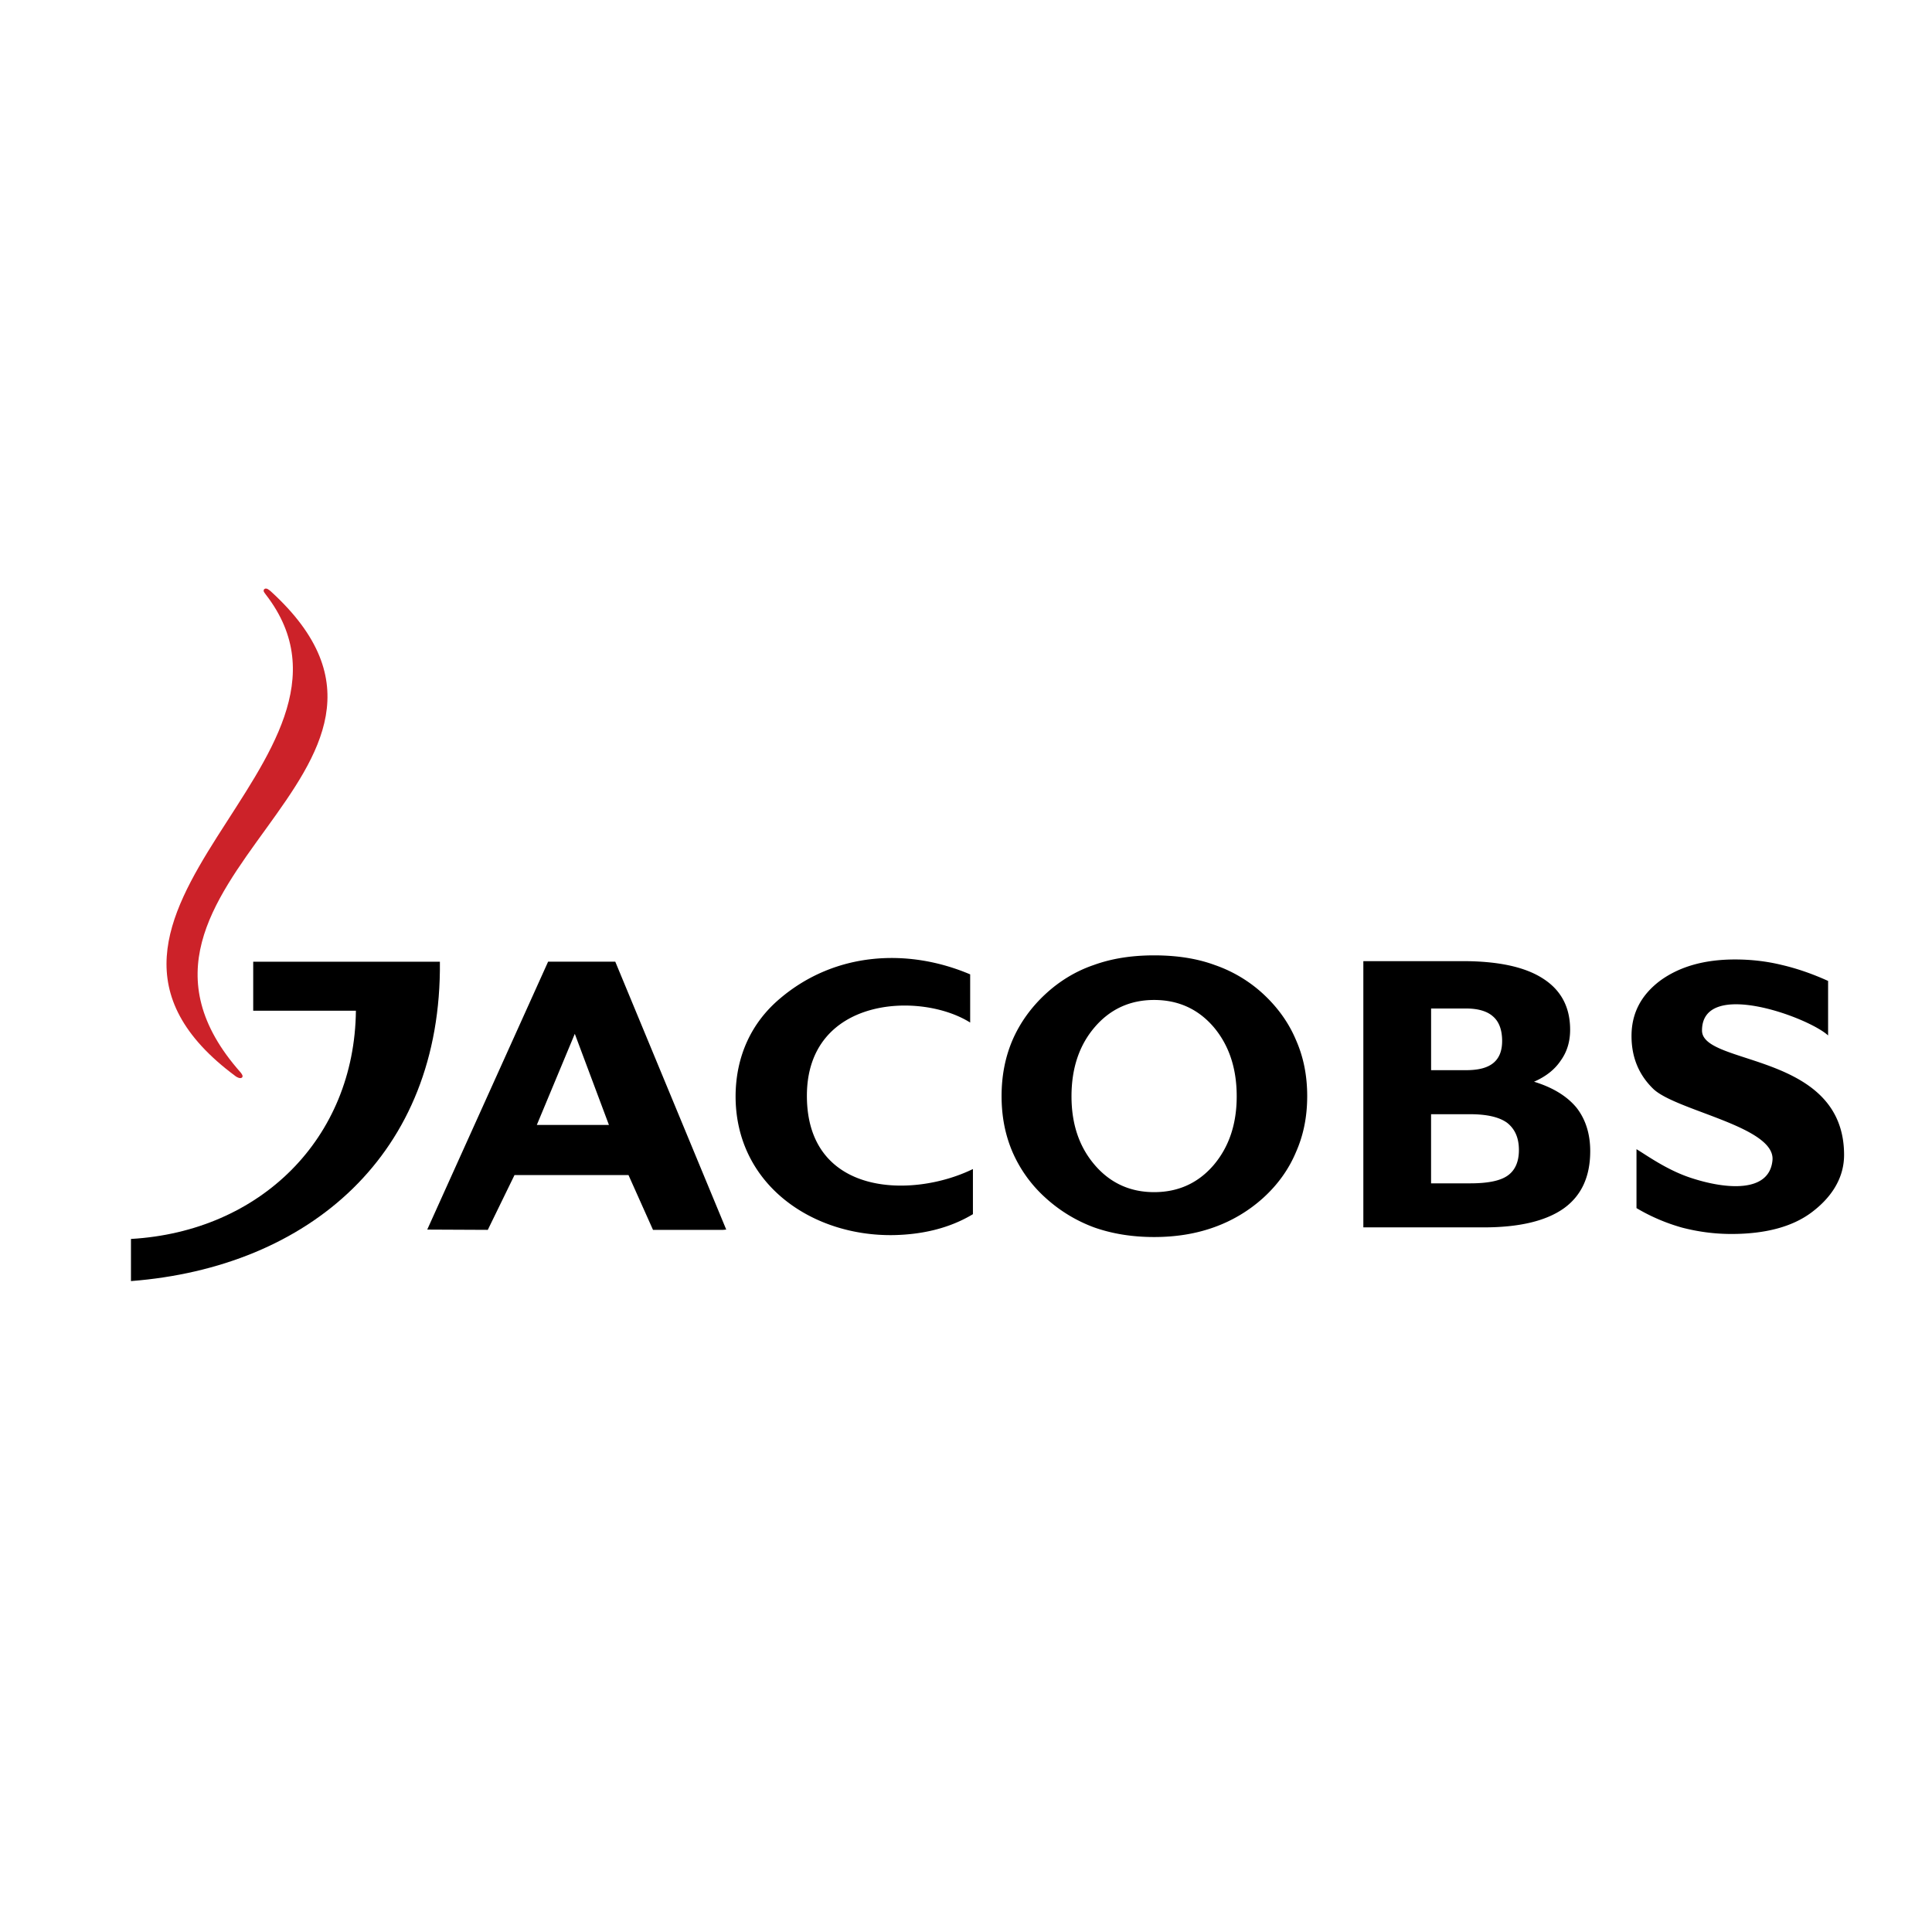 <?xml version="1.0" encoding="UTF-8"?>
<svg xmlns="http://www.w3.org/2000/svg" width="2500" height="2500" viewBox="0 0 192.756 192.756">
  <g fill-rule="evenodd" clip-rule="evenodd">
    <path fill="#fff" d="M0 0h192.756v192.756H0V0z"></path>
    <path d="M43.888 95.948c.192 19.256-13.104 30.492-30.822 31.866v-4.204c12.884-.741 22.306-9.998 22.443-22.771H25.263v-4.89h18.625v-.001zM72.457 122.676l-.33.028H65.15l-2.445-5.467H51.332l-2.665 5.467-6.042-.028 12.059-26.728h6.702l11.071 26.728z"></path>
    <path d="M121.354 102.596c2.088 2.994 2.307 7.691 1.127 11.235-.715 2.308-2.748 3.9-4.863 4.779-3.131.714-6.346.027-8.379-2.335-2.691-2.884-2.773-8.268-1.291-11.867 1.182-2.39 3.654-4.367 6.539-4.532 2.663 0 5.136.659 6.867 2.72zM60.754 112.237h-7.196l3.79-9.092 3.406 9.092z" fill="#fff"></path>
    <path d="M97.07 121.138c-2.418 1.456-5.165 2.033-7.912 2.088-8.186.137-15.795-5.109-15.768-13.9.027-4.01 1.62-7.334 4.422-9.696 5.494-4.67 12.773-5.055 18.982-2.417v4.807c-4.973-3.132-16.29-2.582-16.29 7.307 0 10.027 10.494 10.274 16.565 7.308v4.503h.001zM163.273 120.533v-5.878c.934.549 2.994 2.061 5.41 2.856 3.572 1.181 7.885 1.511 8.16-1.785.246-3.324-9.533-4.89-11.867-7.061-1.457-1.4-2.199-3.158-2.199-5.302 0-2.279.963-4.093 2.857-5.521 1.924-1.401 4.396-2.116 7.473-2.116 1.537 0 3.104.165 4.67.549 1.537.357 3.104.907 4.613 1.593v5.439c-1.949-1.812-12.58-5.714-12.58-.494 0 3.543 14.174 2.115 14.174 12.416 0 2.445-1.4 4.368-3.295 5.77-1.896 1.4-4.561 2.114-7.939 2.114-1.703 0-3.324-.22-4.918-.631a18.916 18.916 0 0 1-4.559-1.949zM99.928 109.354c0-2.006.355-3.874 1.098-5.604.742-1.703 1.84-3.241 3.297-4.588 1.4-1.291 3.021-2.279 4.807-2.884 1.812-.659 3.818-.961 6.016-.961 2.227 0 4.258.302 6.045.961a13.738 13.738 0 0 1 4.834 2.884c1.455 1.347 2.555 2.885 3.27 4.588.768 1.73 1.125 3.599 1.125 5.604 0 2.032-.357 3.873-1.125 5.604-.715 1.703-1.814 3.241-3.27 4.56a14.615 14.615 0 0 1-4.861 2.912c-1.814.659-3.818.989-6.018.989-2.197 0-4.203-.33-5.988-.962a14.824 14.824 0 0 1-4.834-2.939 13.25 13.25 0 0 1-3.297-4.56c-.744-1.731-1.099-3.572-1.099-5.604zm6.976.027c0 2.774.77 5.054 2.334 6.867 1.539 1.786 3.518 2.692 5.906 2.692 2.418 0 4.396-.906 5.934-2.692 1.539-1.813 2.309-4.093 2.309-6.867 0-2.803-.77-5.109-2.309-6.923-1.537-1.785-3.516-2.691-5.934-2.691-2.389 0-4.367.906-5.906 2.691-1.564 1.813-2.334 4.12-2.334 6.923zM136.021 122.456V95.893h9.918c3.543 0 6.207.577 7.994 1.731 1.812 1.153 2.719 2.856 2.719 5.109 0 1.181-.303 2.197-.934 3.076-.605.906-1.484 1.594-2.666 2.115 1.896.577 3.297 1.456 4.232 2.582.904 1.154 1.373 2.609 1.373 4.34 0 2.555-.879 4.451-2.637 5.714-1.787 1.264-4.451 1.896-7.994 1.896h-12.005zm6.758-4.394h3.902c1.758 0 2.994-.248 3.734-.77.742-.521 1.127-1.373 1.127-2.555 0-1.236-.412-2.115-1.182-2.72-.797-.576-2.033-.852-3.709-.852h-3.873v6.897h.001zm3.491-11.291c1.207 0 2.115-.22 2.719-.715.604-.494.879-1.236.879-2.197 0-1.099-.303-1.923-.906-2.445-.576-.521-1.484-.796-2.691-.796h-3.49v6.153h3.489z"></path>
    <path d="M26.362 58.781c-.165.192.055.384.165.549 12.664 16.399-24.641 32.03-3.021 48.045.137.109.467.273.632.137.165-.137-.028-.385-.138-.521-16.839-19.01 22.746-29.998 3.021-47.99-.137-.11-.439-.412-.659-.22z" fill="#cc2229"></path>
  </g>
</svg>
